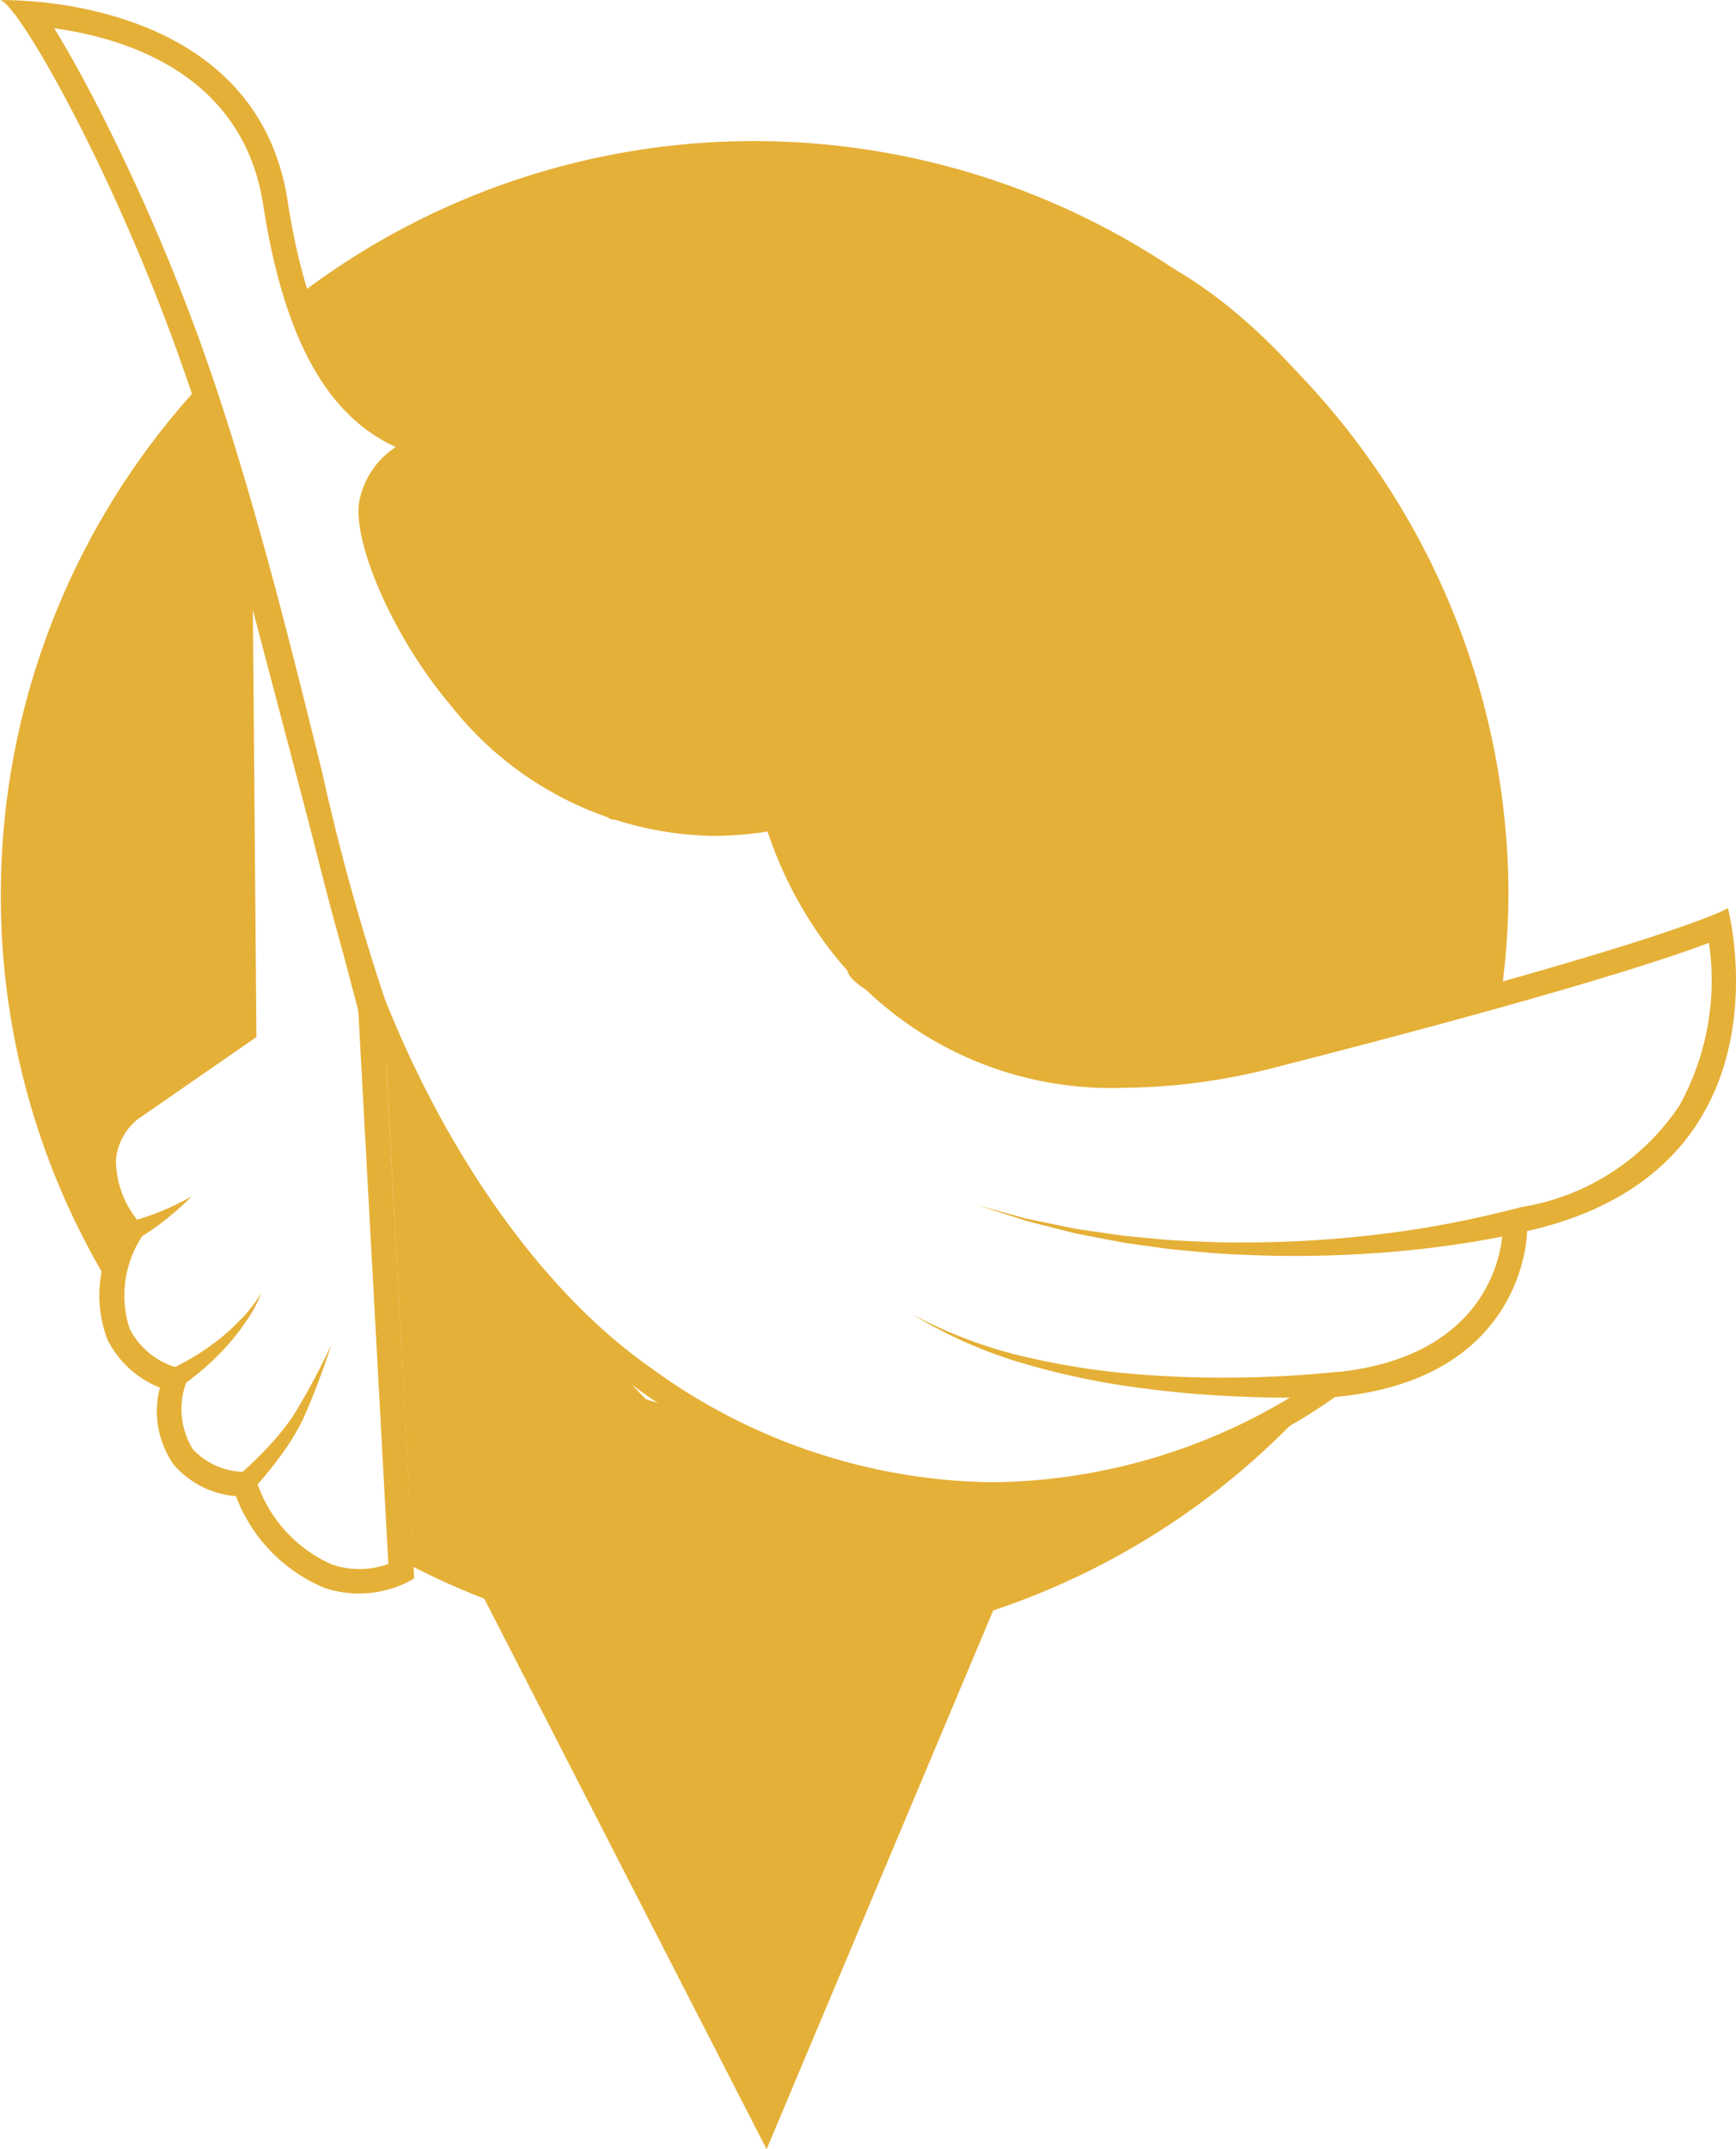 <svg xmlns="http://www.w3.org/2000/svg" width="46.183" height="57.162" viewBox="0 0 46.183 57.162">
  <g id="Group_133" data-name="Group 133" transform="translate(640.595 394.416)">
    <g id="Group_20" data-name="Group 20" transform="translate(-640.595 -394.416)">
      <path id="Path_59" data-name="Path 59" d="M-552.362-162.917a19.346,19.346,0,0,1-13.2,5.2,19.243,19.243,0,0,1-9.337-2.419,3.673,3.673,0,0,1,.04.751,19.881,19.881,0,0,0,9.3,2.3,19.992,19.992,0,0,0,14.338-6.052A3.218,3.218,0,0,1-552.362-162.917Z" transform="translate(585.642 200.947)" fill="#e5b037"/>
      <path id="Path_60" data-name="Path 60" d="M-594.627-370.262s-1.277.812-12.191,3.6a15.7,15.7,0,0,1-3.866.527,9.074,9.074,0,0,1-9.021-6.913,8.967,8.967,0,0,1-1.916.213c-6.112,0-8.977-6.841-8.766-8.109.232-1.394,2.321-1.626,2.321-1.626-1.44-.443-3.947-.464-4.877-6.5-.789-5.136-6.611-5.343-7.537-5.343h-.117c.451.021,3.221,4.832,5.1,10.45,2.109,6.3,3.473,13.725,4.527,16.37,1.835,4.6,4.575,8.19,7.315,10.1a16.273,16.273,0,0,0,9.442,3.158,16.02,16.02,0,0,0,9.134-2.926c5.109-.465,5.109-4.412,5.109-4.412C-592.77-363.3-594.627-370.262-594.627-370.262Zm-1.284,5.241a6.235,6.235,0,0,1-4.2,2.707l-.4.1h0a26.9,26.9,0,0,1-3.478.636,29.69,29.69,0,0,1-3.552.207c-.595.009-1.189-.026-1.783-.054-.3-.016-.592-.051-.888-.077l-.446-.042-.441-.062-.885-.129-.876-.181-.439-.091-.434-.119-.862-.238.855.274.427.14.434.112.868.22.883.172.441.084.446.062c.3.039.594.088.892.118.6.056,1.2.119,1.8.137a30.165,30.165,0,0,0,3.606-.047,27.2,27.2,0,0,0,3.311-.434c-.065.652-.555,3.191-4.359,3.6v-.007a28.8,28.8,0,0,1-2.881.157,27.992,27.992,0,0,1-2.9-.128,19.863,19.863,0,0,1-2.861-.5,12.167,12.167,0,0,1-2.7-1.061,12.309,12.309,0,0,0,2.659,1.219,20.244,20.244,0,0,0,2.863.666,28.049,28.049,0,0,0,2.93.295c.534.026,1.065.042,1.6.042a15.628,15.628,0,0,1-7.928,2.25,15.7,15.7,0,0,1-9.066-3.039c-2.791-1.949-5.371-5.52-7.08-9.807a60.057,60.057,0,0,1-1.669-6.033c-.757-3.065-1.7-6.88-2.845-10.3A54.122,54.122,0,0,0-638-391.593c-.466-.905-.845-1.576-1.154-2.071,1.913.262,5.024,1.224,5.559,4.688.666,4.33,2.153,5.81,3.527,6.45a2.239,2.239,0,0,0-.973,1.465c-.165,1,.806,3.478,2.462,5.436a9.071,9.071,0,0,0,6.955,3.441,9.389,9.389,0,0,0,1.449-.116,10.778,10.778,0,0,0,1.628,3.1,9.434,9.434,0,0,0,7.86,3.715,16.43,16.43,0,0,0,4.031-.545c7.205-1.841,10.257-2.831,11.524-3.309a6.877,6.877,0,0,1-.782,4.321Z" transform="translate(640.595 394.416)" fill="#e5b037"/>
      <path id="Path_61" data-name="Path 61" d="M-617.973-305.8l-4.16-14.727.135,15.154-2.877,1.99-.025.021a2.211,2.211,0,0,0-.831,1.556,3.2,3.2,0,0,0,.659,1.988,3.329,3.329,0,0,0-.234,2.833,2.638,2.638,0,0,0,1.4,1.286,2.47,2.47,0,0,0,.365,2.047,2.451,2.451,0,0,0,1.658.84,4.262,4.262,0,0,0,2.346,2.436,2.855,2.855,0,0,0,.922.153,2.894,2.894,0,0,0,1.291-.3l.181-.1Zm-1.358,14.805a3.667,3.667,0,0,1-1.976-2.132c.225-.253.427-.509.625-.778a6.268,6.268,0,0,0,.571-.93,18.858,18.858,0,0,0,.764-2.006,18.459,18.459,0,0,1-1,1.869,6.373,6.373,0,0,1-.646.812,9.812,9.812,0,0,1-.713.7,1.889,1.889,0,0,1-1.324-.6,2.023,2.023,0,0,1-.177-1.772v0c.186-.14.372-.284.543-.439a6.622,6.622,0,0,0,.584-.586,6.068,6.068,0,0,0,.5-.655,3.7,3.7,0,0,0,.379-.717,3.952,3.952,0,0,1-.481.639,6.337,6.337,0,0,1-.576.545,6.861,6.861,0,0,1-.639.46c-.2.124-.4.234-.606.339a2.049,2.049,0,0,1-1.208-1.015,2.865,2.865,0,0,1,.321-2.447l.009-.019c.071-.043.141-.091.213-.137.135-.091.265-.186.392-.286a8.5,8.5,0,0,0,.715-.633,8.172,8.172,0,0,1-.848.406c-.144.058-.288.112-.434.158-.056.019-.114.037-.172.054a2.573,2.573,0,0,1-.562-1.589,1.564,1.564,0,0,1,.592-1.092l3.146-2.177-.095-11.359,2.805,10.658.8,14.715A2.272,2.272,0,0,1-619.331-290.994Z" transform="translate(628.161 332.605)" fill="#e5b037"/>
      <g id="Group_19" data-name="Group 19" transform="translate(0.022 3.752)">
        <path id="Path_62" data-name="Path 62" d="M-639.825-317.851a19.335,19.335,0,0,1,4.838-12.8l-.238-.691a19.977,19.977,0,0,0-5.233,13.5,19.933,19.933,0,0,0,2.992,10.522,3.648,3.648,0,0,1,.062-1.15A19.3,19.3,0,0,1-639.825-317.851Z" transform="translate(640.458 337.905)" fill="#e5b037"/>
        <path id="Path_63" data-name="Path 63" d="M-580.2-371.467a19.95,19.95,0,0,0-12.2,4.151l.248.61a19.321,19.321,0,0,1,11.948-4.127,19.443,19.443,0,0,1,19.422,19.421,19.441,19.441,0,0,1-.186,2.626,3.109,3.109,0,0,1,.647-.149,19.586,19.586,0,0,0,.173-2.477A20.077,20.077,0,0,0-580.2-371.467Z" transform="translate(600.256 371.467)" fill="#e5b037"/>
      </g>
      <path id="Path_64" data-name="Path 64" d="M-592.719-364.842a23.505,23.505,0,0,1,10.135-3.8c3.974-.466,9.066.776,12.67,2.534,3.545,1.728,6.878,6.312,8.235,10.768,1.078,3.54.517,7,.633,8.869a34.7,34.7,0,0,1-9.5,1.9,10.192,10.192,0,0,1-5.068-1.267s-2.238-.661-2.387-1.281a37.091,37.091,0,0,0-2.047-3.787h-.633l-3.617-.242-3.932-2.658-2.224-3.448-.365-2.521,1.267-1.267-1.267-.633-1.751-2.206" transform="translate(600.545 372.939)" fill="#e5b037"/>
      <path id="Path_65" data-name="Path 65" d="M-555.548-212.644l-3.437,2.892-6.76,1.889h-4.431l-6.335-1.9h-.633l-.744-13.729,3.292,5.5,3.636,3.771,7.753,2.554,6.335-.633,1.267-.633Z" transform="translate(588.14 251.434)" fill="#e5b037"/>
      <path id="Path_66" data-name="Path 66" d="M-636.686-304.917l.634-1.1-.633-1.9.633-1.267,3.167-2.534-.2-12.824-.868-2.828-.21-.584-2.858,3.432-1.539,4.327-.659,4.677.633,4.434.854,4.121,1.046,1.835" transform="translate(639.443 338.819)" fill="#e5b037"/>
    </g>
    <path id="Path_709" data-name="Path 709" d="M-569.445-149.245l8.763,17.083,7.12-16.925Z" transform="translate(-59.519 -205.092)" fill="#e5b037"/>
  </g>
</svg>
